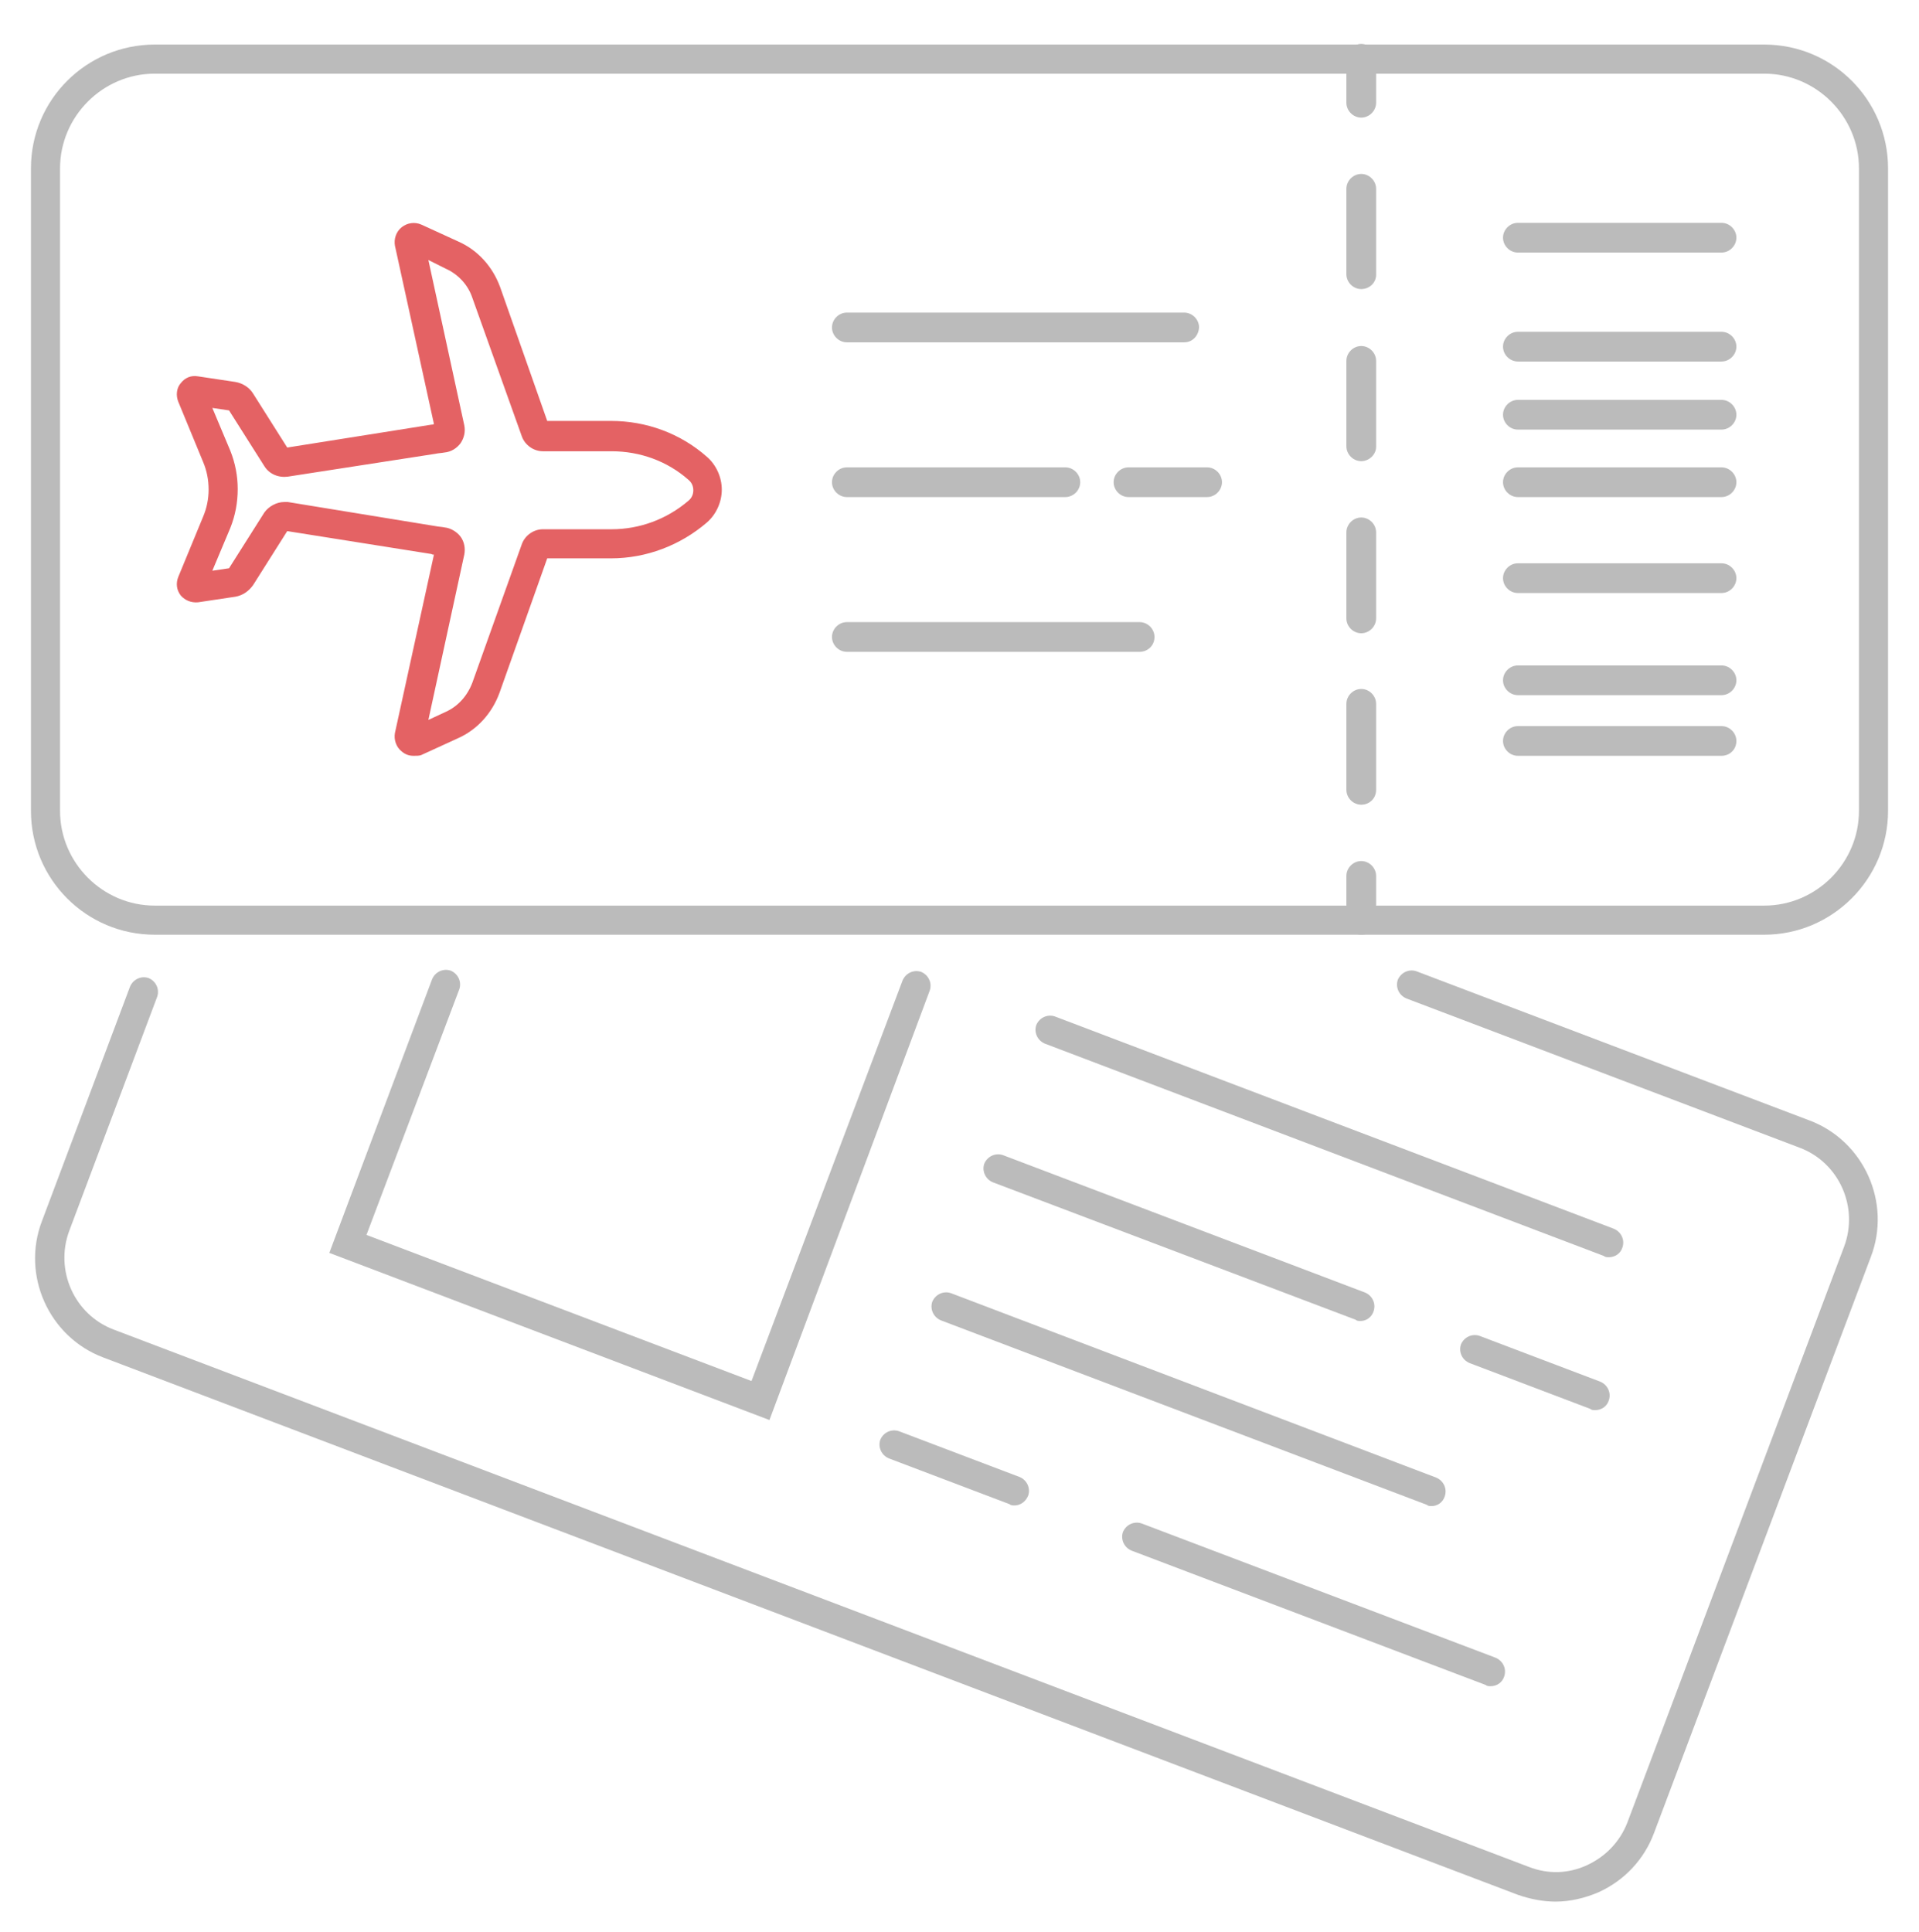 <?xml version="1.0" encoding="utf-8"?>
<!-- Generator: Adobe Illustrator 22.1.0, SVG Export Plug-In . SVG Version: 6.00 Build 0)  -->
<svg version="1.1" id="央铋_1" xmlns="http://www.w3.org/2000/svg" xmlns:xlink="http://www.w3.org/1999/xlink" x="0px" y="0px"
	 viewBox="0 0 310 312.1" style="enable-background:new 0 0 310 312.1;" xml:space="preserve">
<style type="text/css">
	.st0{fill:#E46264;}
	.st1{fill:#BBBBBB;}
</style>
<g>
	<g>
		<path class="st0" d="M66.8,122.1c-0.7,0-1.3-0.2-1.9-0.7c-0.9-0.7-1.3-1.9-1.1-3l6.3-28.8c-0.1,0-0.3,0-0.4-0.1l-23.3-3.7
			l-5.5,8.7c-0.7,1-1.7,1.7-2.9,1.9l-6,0.9c-1.1,0.1-2.1-0.3-2.8-1.1c-0.7-0.9-0.8-2-0.4-3l4-9.7c0.6-1.4,0.9-2.9,0.9-4.4
			c0-1.6-0.3-3.1-0.9-4.5l-4-9.7c-0.4-1-0.3-2.2,0.4-3c0.7-0.9,1.7-1.3,2.8-1.1l6,0.9c1.2,0.2,2.3,0.9,2.9,1.9l5.5,8.7l23.3-3.7
			c0.1,0,0.3,0,0.4-0.1l-6.3-28.8c-0.2-1.1,0.2-2.3,1.1-3c0.9-0.7,2.1-0.9,3.2-0.4L74,39c3.2,1.4,5.6,4.1,6.8,7.4L88.4,68h10.3
			c5.7,0,11.2,2,15.5,5.8c1.5,1.3,2.4,3.3,2.4,5.3c0,2-0.9,4-2.4,5.3c-4.3,3.7-9.8,5.8-15.5,5.8H88.4l-7.7,21.7
			c-1.2,3.3-3.6,6-6.8,7.4l-5.9,2.7C67.7,122.1,67.3,122.1,66.8,122.1z M45.9,81.1c0.2,0,0.4,0,0.6,0L70.4,85
			c0.5,0.1,0.9,0.1,1.4,0.2c1,0.1,2,0.7,2.6,1.5c0.6,0.8,0.8,1.9,0.6,2.9l-5.8,26.7l2.8-1.3c2-0.9,3.5-2.6,4.3-4.7l8-22.4
			c0.5-1.4,1.9-2.4,3.4-2.4h11.1c4.5,0,8.9-1.6,12.4-4.6c0.5-0.4,0.8-1,0.8-1.7c0-0.7-0.3-1.3-0.8-1.7c-3.4-3-7.8-4.6-12.4-4.6H87.7
			c-1.5,0-2.9-1-3.4-2.4l-8-22.4c-0.7-2.1-2.3-3.8-4.3-4.7L69.2,42L75,68.7c0.2,1,0,2-0.6,2.9c-0.6,0.8-1.5,1.4-2.6,1.5
			c-0.5,0.1-1,0.1-1.4,0.2L46.5,77c-1.5,0.2-3-0.4-3.8-1.7l-5.7-9l-2.7-0.4l2.9,6.9c0.8,2,1.2,4.1,1.2,6.2c0,2.2-0.4,4.3-1.2,6.3
			l-2.9,6.9l2.7-0.4l5.7-9C43.4,81.8,44.7,81.1,45.9,81.1z"/>
		<path class="st1" d="M285,151H25c-11.1,0-20-9-20-20V27.2c0-11.1,9-20,20-20H285c11.1,0,20,9,20,20V131C305,142,296,151,285,151z
			 M25,11.9c-8.4,0-15.3,6.9-15.3,15.3V131c0,8.4,6.9,15.3,15.3,15.3H285c8.4,0,15.3-6.9,15.3-15.3V27.2c0-8.4-6.9-15.3-15.3-15.3
			H25z"/>
		<g>
			<path class="st1" d="M191.3,55.3h-54.5c-1.3,0-2.4-1.1-2.4-2.4c0-1.3,1.1-2.4,2.4-2.4h54.5c1.3,0,2.4,1.1,2.4,2.4
				C193.6,54.3,192.6,55.3,191.3,55.3z"/>
			<path class="st1" d="M195,80.3h-12.7c-1.3,0-2.4-1.1-2.4-2.4s1.1-2.4,2.4-2.4H195c1.3,0,2.4,1.1,2.4,2.4S196.3,80.3,195,80.3z"/>
			<path class="st1" d="M172.1,80.3h-35.3c-1.3,0-2.4-1.1-2.4-2.4s1.1-2.4,2.4-2.4h35.3c1.3,0,2.4,1.1,2.4,2.4
				S173.4,80.3,172.1,80.3z"/>
			<path class="st1" d="M184.1,105.3h-47.3c-1.3,0-2.4-1.1-2.4-2.4c0-1.3,1.1-2.4,2.4-2.4h47.3c1.3,0,2.4,1.1,2.4,2.4
				C186.5,104.3,185.4,105.3,184.1,105.3z"/>
		</g>
		<g>
			<path class="st1" d="M278.1,40.8h-32.9c-1.3,0-2.4-1.1-2.4-2.4c0-1.3,1.1-2.4,2.4-2.4h32.9c1.3,0,2.4,1.1,2.4,2.4
				C280.5,39.7,279.4,40.8,278.1,40.8z"/>
			<path class="st1" d="M278.1,58.4h-32.9c-1.3,0-2.4-1.1-2.4-2.4c0-1.3,1.1-2.4,2.4-2.4h32.9c1.3,0,2.4,1.1,2.4,2.4
				C280.5,57.3,279.4,58.4,278.1,58.4z"/>
			<path class="st1" d="M278.1,69.4h-32.9c-1.3,0-2.4-1.1-2.4-2.4c0-1.3,1.1-2.4,2.4-2.4h32.9c1.3,0,2.4,1.1,2.4,2.4
				C280.5,68.3,279.4,69.4,278.1,69.4z"/>
			<path class="st1" d="M278.1,80.3h-32.9c-1.3,0-2.4-1.1-2.4-2.4s1.1-2.4,2.4-2.4h32.9c1.3,0,2.4,1.1,2.4,2.4
				S279.4,80.3,278.1,80.3z"/>
			<path class="st1" d="M278.1,95.8h-32.9c-1.3,0-2.4-1.1-2.4-2.4s1.1-2.4,2.4-2.4h32.9c1.3,0,2.4,1.1,2.4,2.4
				S279.4,95.8,278.1,95.8z"/>
			<path class="st1" d="M278.1,112.3h-32.9c-1.3,0-2.4-1.1-2.4-2.4c0-1.3,1.1-2.4,2.4-2.4h32.9c1.3,0,2.4,1.1,2.4,2.4
				C280.5,111.2,279.4,112.3,278.1,112.3z"/>
			<path class="st1" d="M278.1,122.1h-32.9c-1.3,0-2.4-1.1-2.4-2.4c0-1.3,1.1-2.4,2.4-2.4h32.9c1.3,0,2.4,1.1,2.4,2.4
				C280.5,121.1,279.4,122.1,278.1,122.1z"/>
		</g>
		<g>
			<path class="st1" d="M219.9,19c-1.3,0-2.4-1.1-2.4-2.4V9.5c0-1.3,1.1-2.4,2.4-2.4c1.3,0,2.4,1.1,2.4,2.4v7.1
				C222.3,17.9,221.2,19,219.9,19z"/>
			<path class="st1" d="M219.9,130c-1.3,0-2.4-1.1-2.4-2.4v-13.9c0-1.3,1.1-2.4,2.4-2.4c1.3,0,2.4,1.1,2.4,2.4v13.9
				C222.3,129,221.2,130,219.9,130z M219.9,102.3c-1.3,0-2.4-1.1-2.4-2.4V86c0-1.3,1.1-2.4,2.4-2.4c1.3,0,2.4,1.1,2.4,2.4v13.9
				C222.3,101.2,221.2,102.3,219.9,102.3z M219.9,74.5c-1.3,0-2.4-1.1-2.4-2.4V58.3c0-1.3,1.1-2.4,2.4-2.4c1.3,0,2.4,1.1,2.4,2.4
				v13.9C222.3,73.4,221.2,74.5,219.9,74.5z M219.9,46.7c-1.3,0-2.4-1.1-2.4-2.4V30.5c0-1.3,1.1-2.4,2.4-2.4c1.3,0,2.4,1.1,2.4,2.4
				v13.9C222.3,45.7,221.2,46.7,219.9,46.7z"/>
			<path class="st1" d="M219.9,151c-1.3,0-2.4-1.1-2.4-2.4v-7.1c0-1.3,1.1-2.4,2.4-2.4c1.3,0,2.4,1.1,2.4,2.4v7.1
				C222.3,150,221.2,151,219.9,151z"/>
		</g>
	</g>
	<g>
		<path class="st1" d="M251.3,307.2c-2,0-4.1-0.4-6.1-1.1L16.7,219.3c-8.8-3.3-13.3-13.3-9.9-22.1L21,159.4c0.5-1.2,1.8-1.8,3-1.4
			c1.2,0.5,1.8,1.8,1.4,3l-14.2,37.8c-2.4,6.4,0.8,13.6,7.2,16l228.6,86.8c3.1,1.2,6.4,1.1,9.4-0.3c3-1.4,5.3-3.8,6.5-6.9l35-93
			c2.4-6.4-0.8-13.6-7.2-16l-63.5-24.1c-1.2-0.5-1.8-1.8-1.4-3c0.5-1.2,1.8-1.8,3-1.4l63.5,24.1c8.8,3.3,13.3,13.3,9.9,22.1l-35,93
			c-1.6,4.3-4.8,7.7-9,9.6C256.1,306.6,253.7,307.2,251.3,307.2z"/>
		<g>
			<path class="st1" d="M259.9,203.1c-0.3,0-0.6,0-0.8-0.2l-90.3-34.3c-1.2-0.5-1.8-1.8-1.4-3c0.5-1.2,1.8-1.8,3-1.4l90.3,34.3
				c1.2,0.5,1.8,1.8,1.4,3C261.8,202.5,260.9,203.1,259.9,203.1z"/>
			<path class="st1" d="M257.7,227.8c-0.3,0-0.6,0-0.8-0.2l-19.5-7.4c-1.2-0.5-1.8-1.8-1.4-3c0.5-1.2,1.8-1.8,3-1.4l19.5,7.4
				c1.2,0.5,1.8,1.8,1.4,3C259.6,227.2,258.7,227.8,257.7,227.8z"/>
			<path class="st1" d="M219.8,213.4c-0.3,0-0.6,0-0.8-0.2L160.4,191c-1.2-0.5-1.8-1.8-1.4-3c0.5-1.2,1.8-1.8,3-1.4l58.5,22.2
				c1.2,0.5,1.8,1.8,1.4,3C221.6,212.8,220.7,213.4,219.8,213.4z"/>
			<path class="st1" d="M231.3,243.3c-0.3,0-0.6,0-0.8-0.2L152,213.3c-1.2-0.5-1.8-1.8-1.4-3c0.5-1.2,1.8-1.8,3-1.4l78.4,29.8
				c1.2,0.5,1.8,1.8,1.4,3C233.1,242.7,232.2,243.3,231.3,243.3z"/>
			<path class="st1" d="M163.9,243.2c-0.3,0-0.6,0-0.8-0.2l-19.5-7.4c-1.2-0.5-1.8-1.8-1.4-3c0.5-1.2,1.8-1.8,3-1.4l19.5,7.4
				c1.2,0.5,1.8,1.8,1.4,3C165.7,242.6,164.8,243.2,163.9,243.2z"/>
			<path class="st1" d="M240.8,272.4c-0.3,0-0.6,0-0.8-0.2l-57.2-21.7c-1.2-0.5-1.8-1.8-1.4-3c0.5-1.2,1.8-1.8,3-1.4l57.2,21.7
				c1.2,0.5,1.8,1.8,1.4,3C242.7,271.8,241.8,272.4,240.8,272.4z"/>
		</g>
		<path class="st1" d="M124.3,229.4l-71.1-27l16.6-44.2c0.5-1.2,1.8-1.8,3-1.4c1.2,0.5,1.8,1.8,1.4,3l-15,39.7l62.2,23.6l24.4-64.7
			c0.5-1.2,1.8-1.8,3-1.4c1.2,0.5,1.8,1.8,1.4,3L124.3,229.4z"/>
	</g>
</g>
</svg>
